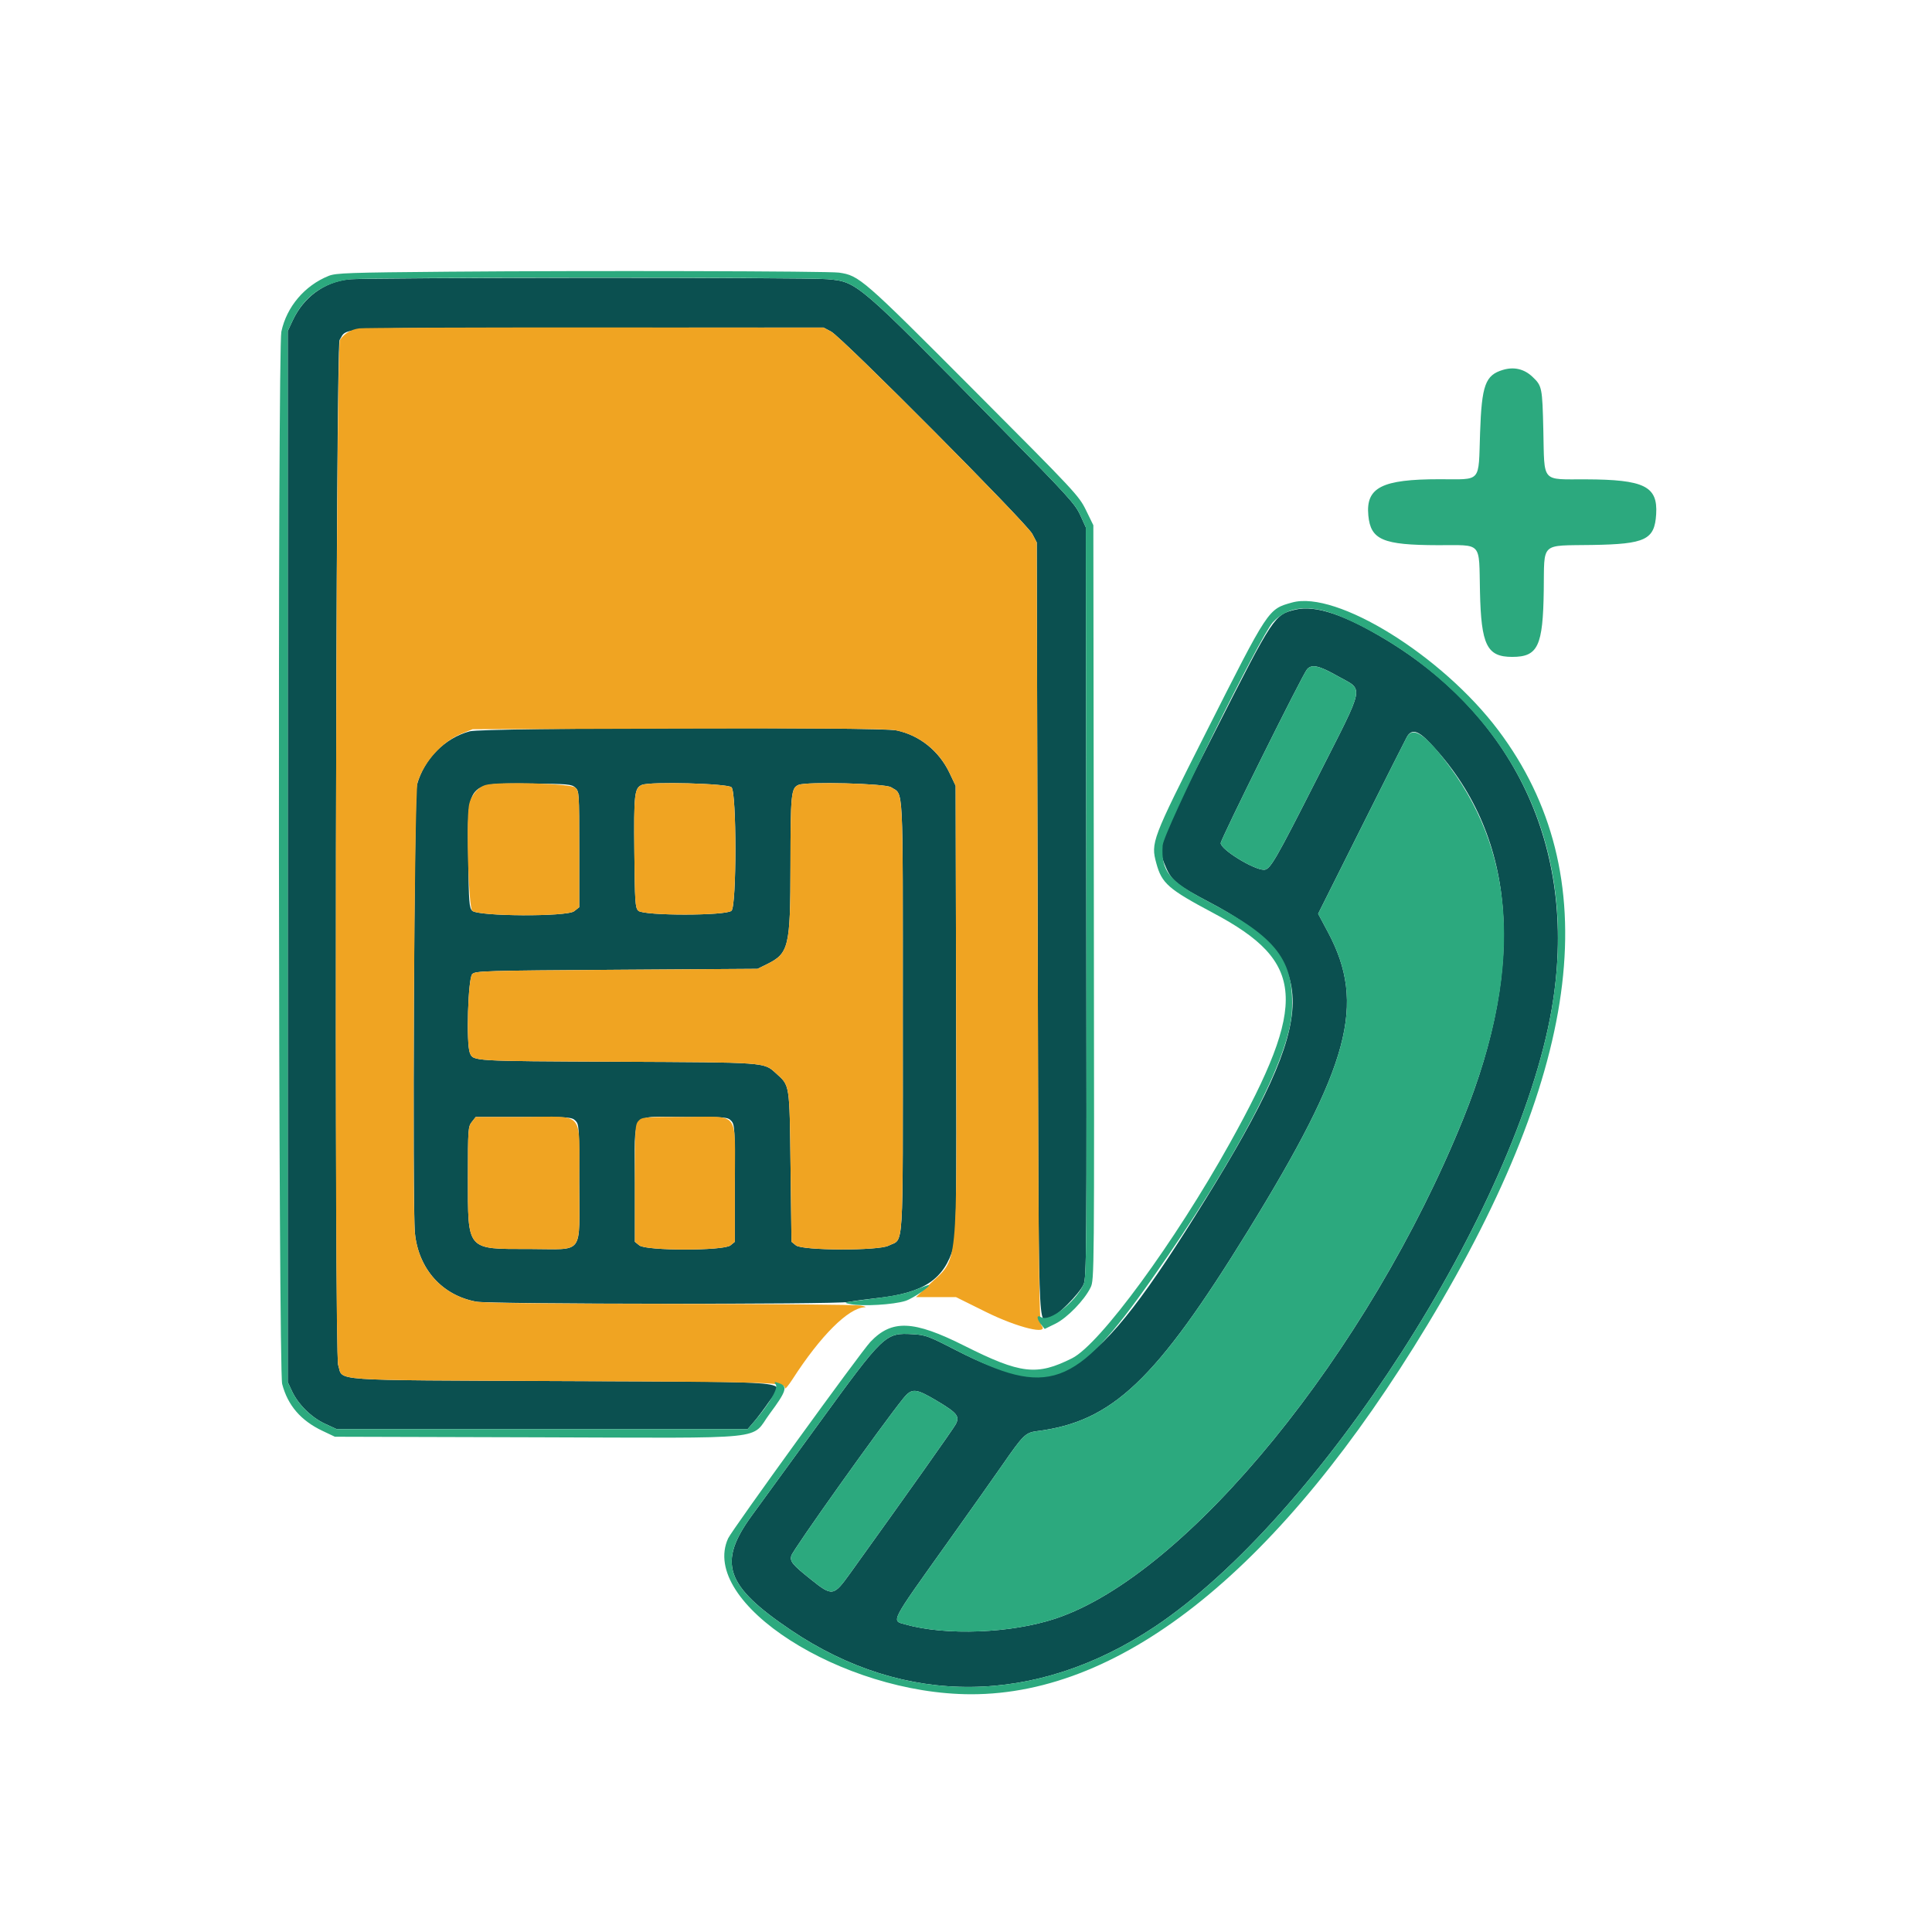 <svg xmlns:inkscape="http://www.inkscape.org/namespaces/inkscape" xmlns:sodipodi="http://sodipodi.sourceforge.net/DTD/sodipodi-0.dtd" xmlns="http://www.w3.org/2000/svg" xmlns:svg="http://www.w3.org/2000/svg" id="svg" width="400" height="400" viewBox="0, 0, 400,400" sodipodi:docname="SIM-Integrated SVG1.svg" inkscape:version="1.3.2 (091e20e, 2023-11-25, custom)"><defs id="defs1"></defs><path id="path0" d="m 72.133,57.846 c -5.026,0.563 -9.272,3.687 -11.516,8.475 l -1.047,2.234 v 108.789 108.789 l 0.867,1.859 c 1.289,2.767 4.028,5.476 6.854,6.782 l 2.436,1.124 h 42.525 42.525 l 1.336,-1.546 c 0.735,-0.85 2.159,-2.749 3.163,-4.219 3.024,-4.425 7.658,-3.97 -42.786,-4.195 -49.508,-0.221 -45.344,0.074 -46.473,-3.3 -0.803,-2.399 -0.513,-211.007 0.296,-212.25 1.757,-2.703 -2.358,-2.501 51.677,-2.538 l 48.518,-0.033 1.562,0.828 c 2.248,1.191 40.473,39.641 41.658,41.902 l 0.92,1.758 0.196,80.035 c 0.215,88.34 -0.014,81.18 2.576,80.543 1.391,-0.342 5.981,-4.945 6.914,-6.934 0.632,-1.345 0.667,-6.279 0.572,-79.102 l -0.101,-77.667 -1.156,-2.539 C 222.606,104.35 221.01,102.595 207.305,88.672 177.224,58.114 177.536,58.381 171.331,57.801 166.94,57.391 75.83,57.433 72.133,57.846 m 196.116,68.362 c -4.388,1.033 -4.537,1.258 -16.59,25.024 -12.181,24.018 -12.155,23.947 -10.244,28.39 1.169,2.717 2.442,3.74 8.822,7.089 23.372,12.266 23.245,22.984 -0.734,61.727 -23.317,37.673 -30.456,41.984 -51.546,31.121 -5.679,-2.926 -6.354,-3.177 -8.907,-3.322 -5.802,-0.327 -5.914,-0.22 -19.947,19.076 -5.86,8.056 -11.875,16.318 -13.367,18.359 -7.229,9.883 -5.633,14.618 8.035,23.842 23.569,15.906 50.702,15.651 75.292,-0.708 33.992,-22.615 75.041,-86.479 82.197,-127.882 5.54,-32.058 -6.989,-59.978 -34.327,-76.49 -8.572,-5.178 -14.602,-7.188 -18.684,-6.226 m 8.706,13.77 c 5.482,3.085 5.845,1.232 -4.08,20.812 -8.845,17.45 -9.911,19.288 -11.185,19.288 -2.152,0 -8.956,-4.195 -8.956,-5.521 0,-0.809 16.963,-34.961 17.873,-35.983 0.994,-1.118 2.433,-0.8 6.348,1.404 m -179.68,11.429 c -5.222,1.404 -9.474,5.709 -10.958,11.095 -0.567,2.058 -0.949,87.431 -0.415,92.792 0.741,7.436 5.637,12.91 12.705,14.204 2.921,0.534 74.222,0.593 77.023,0.063 1.05,-0.199 3.755,-0.564 6.011,-0.811 9.634,-1.055 13.84,-3.873 15.79,-10.581 0.569,-1.956 0.621,-6.814 0.526,-48.823 l -0.105,-46.651 -1.248,-2.633 c -2.166,-4.572 -6.211,-7.83 -10.979,-8.842 -3.455,-0.733 -85.573,-0.559 -88.35,0.187 m 198.771,2.402 c 17.732,18.699 20.078,45.227 6.886,77.855 -19.528,48.298 -57.094,94.35 -84.382,103.443 -9.186,3.061 -22.694,3.589 -31.109,1.217 -2.926,-0.825 -3.335,-0.029 8.68,-16.886 4.634,-6.501 9.82,-13.834 11.523,-16.294 4.182,-6.037 4.699,-6.54 7.039,-6.836 15.63,-1.977 24.602,-10.489 43.663,-41.425 21.143,-34.317 24.539,-46.985 16.589,-61.891 l -2.03,-3.807 8.876,-17.737 c 4.881,-9.755 9.142,-18.22 9.468,-18.811 0.979,-1.776 2.311,-1.45 4.797,1.172 m -176.945,9.24 c 0.8,0.725 0.821,1.045 0.821,12.764 v 12.021 l -1.053,0.828 c -1.485,1.169 -19.921,1.08 -21.102,-0.101 -0.624,-0.624 -0.709,-1.707 -0.819,-10.352 -0.209,-16.496 -0.535,-16.098 13.071,-15.977 7.515,0.066 8.334,0.14 9.082,0.817 m 32.351,-0.047 c 1.069,1.07 1.068,24.489 -0.001,25.558 -1.062,1.062 -18.245,1.063 -19.308,0.001 -0.632,-0.632 -0.708,-1.767 -0.812,-12.139 -0.12,-12.039 0.02,-13.275 1.573,-13.919 1.751,-0.724 17.755,-0.294 18.548,0.499 m 33.034,-0.008 c 2.617,1.717 2.428,-1.978 2.428,47.409 0,50.322 0.278,45.857 -2.957,47.507 -2.106,1.073 -17.827,1.022 -19.168,-0.062 l -0.922,-0.747 -0.195,-15.562 c -0.218,-17.353 -0.116,-16.703 -3.049,-19.353 -2.516,-2.274 -1.835,-2.225 -32.889,-2.364 -30.176,-0.135 -29.746,-0.109 -30.457,-1.827 -0.788,-1.9 -0.38,-15.452 0.491,-16.322 0.653,-0.652 2.551,-0.709 29.882,-0.892 l 29.186,-0.195 1.866,-0.919 c 4.64,-2.285 4.932,-3.501 4.953,-20.638 0.018,-14.688 0.139,-15.889 1.671,-16.529 1.706,-0.711 17.96,-0.293 19.16,0.494 m -65.345,69.037 c 0.747,0.748 0.781,1.302 0.781,12.891 0,15.302 1.215,13.672 -10.195,13.672 -13.276,0 -12.852,0.491 -12.852,-14.915 0,-9.9 0.037,-10.417 0.81,-11.4 l 0.809,-1.029 h 9.933 c 9.412,0 9.973,0.041 10.714,0.781 m 32.263,0.041 c 0.698,0.772 0.744,1.572 0.744,12.925 V 257.1 l -0.922,0.747 c -1.409,1.141 -17.45,1.141 -18.859,0 l -0.922,-0.747 v -12.103 c 0,-15.397 -1.242,-13.747 10.352,-13.747 8.514,0 8.892,0.032 9.607,0.822 m 42.616,57.981 c 4.156,2.481 4.71,3.17 3.862,4.811 -0.478,0.923 -9.877,14.193 -21.841,30.837 -3.472,4.83 -3.699,4.866 -8.182,1.281 -3.795,-3.033 -4.335,-3.685 -4.036,-4.874 0.292,-1.165 18.662,-26.977 23.17,-32.557 1.785,-2.21 2.576,-2.154 7.027,0.502" stroke="none" fill="#0b5050" fill-rule="evenodd"></path><path id="path1" d="m 74.403,67.983 c -1.744,0.233 -3.049,1.008 -4.029,2.391 -0.863,1.219 -1.214,209.704 -0.357,212.264 1.13,3.376 -3.094,3.079 46.906,3.3 43.492,0.192 45.577,0.259 45.577,1.469 0,0.333 0.725,-0.521 1.612,-1.897 5.76,-8.94 11.499,-14.671 14.879,-14.856 0.49,-0.027 0.101,-0.189 -0.866,-0.361 -0.967,-0.172 -18.732,-0.326 -39.479,-0.342 -25.335,-0.02 -38.482,-0.168 -40.039,-0.453 -7.068,-1.294 -11.964,-6.767 -12.705,-14.204 -0.612,-6.14 -0.115,-91.184 0.545,-93.278 1.374,-4.359 5.118,-8.501 9.16,-10.133 l 2.245,-0.906 42.578,-0.118 c 30.775,-0.085 43.224,0.006 44.909,0.329 4.94,0.947 9.04,4.177 11.265,8.874 l 1.248,2.633 0.105,46.651 c 0.125,55.198 0.567,50.775 -5.671,56.702 l -2.638,2.507 h 4.139 4.139 l 6.213,3.079 c 6.57,3.257 13.216,4.864 11.484,2.778 -0.513,-0.618 -0.608,-10.568 -0.779,-81.406 l -0.196,-80.701 -0.92,-1.758 C 212.542,108.283 174.316,69.835 172.07,68.646 L 170.508,67.82 123.242,67.797 C 97.246,67.784 75.269,67.868 74.403,67.983 m 26.118,94.544 c -1.684,0.502 -3.158,2.368 -3.452,4.369 -0.584,3.977 -0.038,20.929 0.698,21.665 1.181,1.181 19.617,1.27 21.102,0.101 l 1.053,-0.828 v -12.021 c 0,-11.719 -0.021,-12.039 -0.821,-12.764 -0.931,-0.843 -16.077,-1.268 -18.58,-0.522 m 32.383,-0.024 c -1.553,0.644 -1.693,1.88 -1.573,13.919 0.104,10.372 0.18,11.507 0.812,12.139 1.063,1.062 18.246,1.061 19.308,-0.001 1.069,-1.069 1.07,-24.488 0.001,-25.558 -0.793,-0.793 -16.797,-1.223 -18.548,-0.499 m 32.422,-0.003 c -1.532,0.64 -1.653,1.841 -1.671,16.529 -0.021,17.137 -0.313,18.353 -4.953,20.638 l -1.866,0.919 -29.186,0.195 c -27.331,0.183 -29.229,0.24 -29.882,0.892 -0.871,0.87 -1.279,14.422 -0.491,16.322 0.711,1.718 0.281,1.692 30.457,1.827 31.054,0.139 30.373,0.09 32.889,2.364 2.933,2.65 2.831,2 3.049,19.353 l 0.195,15.562 0.922,0.747 c 1.341,1.084 17.062,1.135 19.168,0.062 3.235,-1.65 2.957,2.815 2.957,-47.507 0,-49.387 0.189,-45.692 -2.428,-47.409 -1.2,-0.787 -17.454,-1.205 -19.16,-0.494 m -67.641,69.779 c -0.773,0.983 -0.81,1.5 -0.81,11.4 0,15.406 -0.424,14.915 12.852,14.915 11.41,0 10.195,1.63 10.195,-13.672 0,-15.381 1.437,-13.672 -11.495,-13.672 h -9.933 l -0.809,1.029 m 34.504,-0.207 c -0.698,0.772 -0.744,1.572 -0.744,12.925 V 257.1 l 0.922,0.747 c 1.409,1.141 17.45,1.141 18.859,0 l 0.922,-0.747 v -12.103 c 0,-15.397 1.243,-13.747 -10.351,-13.747 -8.515,0 -8.893,0.032 -9.608,0.822" stroke="none" fill="#ef942e" fill-rule="evenodd" style="fill:#f0a422;fill-opacity:1"></path><path id="path3" d="m 92.969,56.25 c -20.725,0.174 -23.423,0.268 -24.907,0.863 -4.982,1.999 -8.717,6.4 -9.811,11.559 -0.771,3.638 -0.609,214.883 0.167,217.863 1.155,4.435 3.865,7.584 8.36,9.714 l 2.558,1.212 41.992,0.118 c 49.172,0.138 43.904,0.677 48.066,-4.925 3.42,-4.603 3.741,-5.637 1.946,-6.263 -1.08,-0.377 -1.128,-0.354 -0.699,0.333 0.491,0.786 -1.473,4.095 -4.528,7.628 l -1.336,1.546 H 112.252 69.727 l -2.436,-1.124 c -2.826,-1.306 -5.565,-4.015 -6.854,-6.782 L 59.57,286.133 V 177.344 68.555 l 1.047,-2.234 c 2.325,-4.959 6.398,-7.865 11.904,-8.493 3.964,-0.452 93.999,-0.477 98.81,-0.027 6.205,0.58 5.894,0.313 35.974,30.871 13.705,13.923 15.301,15.678 16.344,17.969 l 1.156,2.539 0.101,77.667 c 0.095,72.823 0.06,77.757 -0.572,79.102 -1.742,3.713 -7.071,7.821 -8.768,6.761 -0.986,-0.616 -0.983,0.319 0.004,1.538 l 0.727,0.897 2.193,-1.073 c 2.442,-1.194 6.01,-4.863 7.301,-7.506 0.774,-1.583 0.78,-2.307 0.679,-79.708 l -0.103,-78.11 -1.516,-3.104 c -1.469,-3.009 -2.188,-3.779 -23.242,-24.898 C 178.543,57.609 177.906,57.054 173.71,56.444 171.52,56.125 121.979,56.006 92.969,56.25 m 218.205,20.328 c -3.666,1.096 -4.405,3.134 -4.741,13.072 -0.356,10.481 0.445,9.569 -8.393,9.569 -11.956,0 -15.298,1.705 -14.739,7.52 0.484,5.038 2.993,6.108 14.392,6.135 9.333,0.021 8.489,-0.909 8.72,9.618 0.243,11.09 1.439,13.511 6.673,13.511 5.334,0 6.371,-2.19 6.533,-13.794 0.142,-10.12 -0.834,-9.205 9.997,-9.379 11.085,-0.179 12.95,-1.074 13.276,-6.375 0.356,-5.787 -2.45,-7.173 -14.609,-7.213 -9.286,-0.031 -8.497,0.882 -8.752,-10.123 -0.207,-8.922 -0.267,-9.221 -2.242,-11.099 -1.714,-1.632 -3.822,-2.129 -6.115,-1.442 m -43.673,48.167 c -4.974,1.394 -4.774,1.092 -17.867,27.013 -11.186,22.143 -11.391,22.684 -10.234,26.959 1.133,4.185 2.486,5.369 11.801,10.317 19.065,10.128 19.668,18.437 3.455,47.587 -11.423,20.537 -26.927,41.689 -32.681,44.583 -7.301,3.672 -10.636,3.286 -22.337,-2.589 -10.52,-5.282 -14.986,-5.466 -19.426,-0.8 -1.982,2.083 -28.668,38.941 -29.466,40.697 -6.026,13.271 23.557,32.245 50.308,32.266 31.642,0.026 64.231,-26.369 94.527,-76.559 32.32,-53.543 37.036,-93.22 14.624,-123.027 -11.626,-15.463 -33.518,-29.02 -42.704,-26.447 m 6.314,1.643 c 4.636,1.093 13.176,5.616 19.455,10.304 23.234,17.347 33.083,42.763 27.99,72.232 -7.156,41.403 -48.205,105.267 -82.197,127.882 -24.59,16.359 -51.723,16.614 -75.292,0.708 -13.668,-9.224 -15.264,-13.959 -8.035,-23.842 1.492,-2.041 7.507,-10.303 13.367,-18.359 14.033,-19.296 14.145,-19.403 19.947,-19.076 2.553,0.145 3.228,0.396 8.907,3.322 19.119,9.847 24.615,7.867 40.374,-14.551 17.909,-25.477 28.706,-46.084 29.149,-55.638 0.491,-10.581 -3.019,-15.194 -17.243,-22.659 -8.226,-4.318 -9.88,-6.347 -9.518,-11.682 0.191,-2.826 20.31,-43.557 22.818,-46.195 2.577,-2.711 5.849,-3.49 10.278,-2.446 m -3.208,12.186 c -0.91,1.022 -17.873,35.174 -17.873,35.983 0,1.326 6.804,5.521 8.956,5.521 1.274,0 2.34,-1.838 11.185,-19.288 9.925,-19.58 9.562,-17.727 4.08,-20.812 -3.915,-2.204 -5.354,-2.522 -6.348,-1.404 m 20.642,14.063 c -0.326,0.591 -4.587,9.056 -9.468,18.811 l -8.876,17.737 2.03,3.807 c 7.95,14.906 4.554,27.574 -16.589,61.891 -19.061,30.936 -28.033,39.448 -43.663,41.425 -2.34,0.296 -2.857,0.799 -7.039,6.836 -1.703,2.46 -6.889,9.793 -11.523,16.294 -12.015,16.857 -11.606,16.061 -8.68,16.886 8.415,2.372 21.923,1.844 31.109,-1.217 27.288,-9.093 64.854,-55.145 84.382,-103.443 12.137,-30.019 11.239,-53.933 -2.738,-72.875 -4.956,-6.716 -7.623,-8.55 -8.945,-6.152 M 189.648,266.989 c -2.403,0.943 -4.511,1.353 -11.328,2.204 -3.819,0.477 -3.867,0.496 -2.148,0.826 2.473,0.476 8.786,0.1 11.263,-0.671 1.597,-0.496 5.759,-3.382 4.753,-3.294 -0.108,0.009 -1.25,0.43 -2.54,0.935 m -2.655,22.562 c -4.508,5.58 -22.878,31.392 -23.17,32.557 -0.299,1.189 0.241,1.841 4.036,4.874 4.483,3.585 4.71,3.549 8.182,-1.281 11.964,-16.644 21.363,-29.914 21.841,-30.837 0.848,-1.641 0.294,-2.33 -3.862,-4.811 -4.451,-2.656 -5.242,-2.712 -7.027,-0.502" stroke="none" fill="#2ca97e" fill-rule="evenodd"></path></svg>